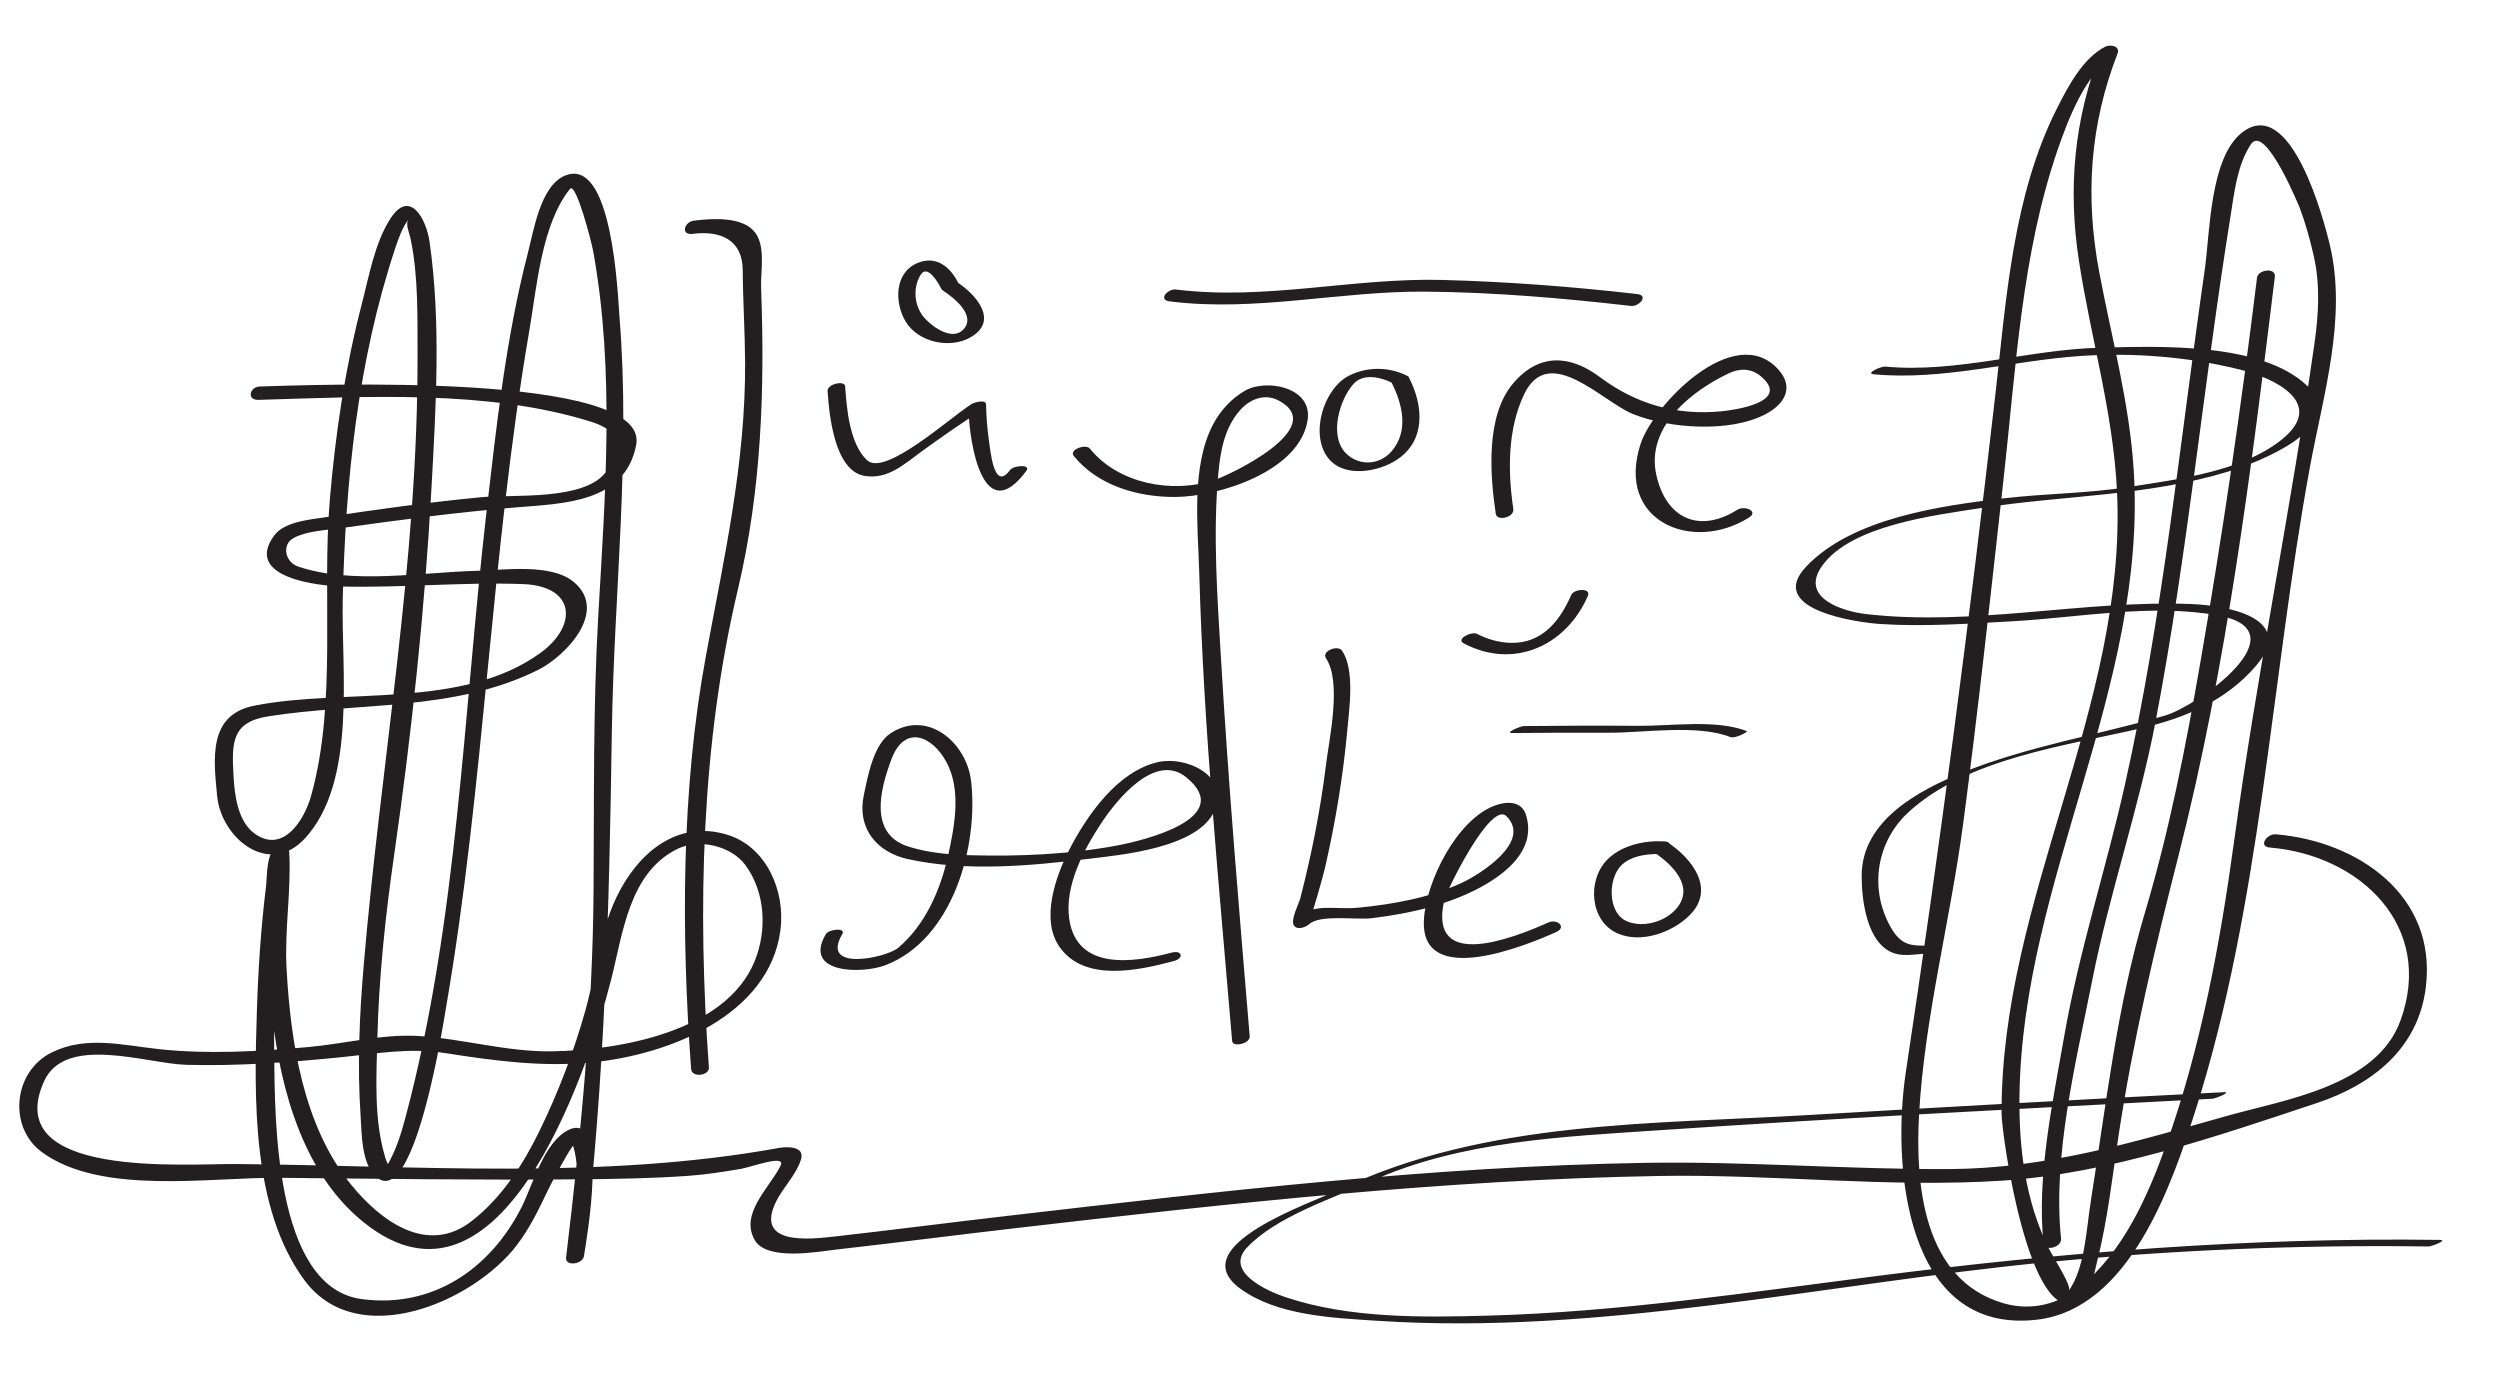 <?xml version="1.0" encoding="UTF-8"?>
<svg version="1.1" xmlns="http://www.w3.org/2000/svg" width="275" height="152" >
<path fill="#231F20" d="M28.422,43.986c11.788-0.337,25.221-1.154,36.582,2.4c3.197,1,3.689,2.755,1.646,5.531 c-2.35,3.193-10.258,2.449-13.701,2.776C47.2,55.24,41.43,56.037,35.721,56.907c-1.633,0.249-4.438,0.478-5.55,1.984 c-3.453,4.678,4.952,5.568,7.505,5.628c6.621,0.154,13.244-0.512,19.858-0.268c5.804,0.215,6.012,4.593,1.927,7.561 c-8.614,6.258-21.548,3.849-31.477,5.808c-5.087,1.003-4.502,5.767-4.1,9.933c0.452,4.664,5.72,8.938,9.649,4.68 c5.761-6.243,3.989-18.527,4.168-26.34c0.299-13.005,1.661-26.217,5.784-38.62c0.364-1.096,0.78-2.284,1.502-3.2 c-0.461,0.586,0.012,1.357,0.223,2.413c0.806,4.043,0.704,8.339,0.719,12.442c0.08,22.708-4.03,44.836-5.931,67.355 c-0.459,5.441-0.702,10.946-0.336,16.4c0.13,1.946,0.075,5.443,1.78,6.835c4.25,3.47,7.451-17.707,7.624-18.71 c4.258-24.673,4.916-49.804,9.165-74.473c0.813-4.725,1.329-11.631,4.464-15.553c0.657-0.822,2.371,5.831,2.549,6.814 c2.41,13.271,1.32,26.893,0.559,40.249c-0.572,10.031-0.444,20.053-0.512,30.094c-0.091,13.516-1.412,26.967-3.021,40.375 c-0.125,1.033,1.819,0.762,1.961-0.131c0.274-1.72,2.81-16.101-1.686-13.894c-2.726,1.339-3.927,6.038-5.175,8.509 c-3.402,6.733-9.735,11.146-17.582,10.103c-9.689-1.289-9.541-20.154-9.626-26.859c-0.064-4.961,0.211-9.93,0.657-14.869 c0.145-1.6,0.323-3.197,0.528-4.79c0.193-1.498,0.913-2.335-0.333-1.931c-0.389-0.209-0.777-0.418-1.166-0.627 c0.308,5.356-0.51,10.748-0.06,16.163c0.686,8.268,2.978,18.085,9.472,23.834c15.409,13.639,25.262-15.454,27.96-26.043 c1.301-5.105,1.974-11.81,7.322-14.409c2.38-1.156,5.898-0.323,7.45,1.788c2.224,3.026,2.394,7.21,1.015,10.585 c-3.187,7.796-15.003,9.795-22.303,9.903c-4.974,0.073-9.756-1.388-14.685-1.688c-3.943-0.241-8.245,0.878-12.177,1.224 c-5.393,0.475-10.891,0.803-16.287,0.229c-4.004-0.425-8.042-1.52-11.842,0.346c-4.295,2.109-4.817,8.23-1.136,10.952 c6.511,4.814,18.493,2.776,26.096,2.849c11.099,0.106,22.2,0.269,33.299,0.165c3.883-0.037,7.773-0.104,11.648-0.373 c1.969-0.137,3.916-0.44,5.859-0.772c1.185-0.203,5.028-1.653,4.387-0.36c-1.216,2.452-4.511,5.262-2.848,8.188 c1.336,2.349,7.083,1.259,8.956,1.047c6.636-0.749,13.26-1.606,19.894-2.375c23.454-2.717,47.057-5.32,70.683-5.722 c12.574-0.215,25.215,1.333,37.77,0.511c11.652-0.764,23.478-4.858,34.491-8.518c6.126-2.035,11.16-5.961,12.02-12.679 c1.3-10.148-7.448-16.146-16.503-16.898c-0.978-0.081-1.961,1.349-0.654,1.457c9.948,0.827,18.168,8.651,14.37,19.052 c-2.629,7.199-12.723,8.681-19.026,10.453c-10.263,2.887-19.866,5.812-30.61,5.863c-11.181,0.055-22.327-0.874-33.52-0.684 c-23.396,0.398-46.806,3.137-70.028,5.827c-6.346,0.734-12.683,1.557-19.031,2.273c-2.682,0.303-8.912,1.043-6.437-3.885 c0.785-1.563,2.163-2.868,2.708-4.562c0.487-1.515-1.541-1.452-2.433-1.29c-19.562,3.549-39.907,1.925-59.713,1.766 c-5.607-0.045-25.882,1.614-21.123-9.071c2.332-5.235,11.308-1.96,15.656-1.842c5.675,0.154,11.338-0.263,16.981-0.831 c3.949-0.398,7.556-1.076,11.515-0.457c5.443,0.851,10.66,1.559,16.179,1.016c8.309-0.817,19.483-5.123,20.687-14.57 c0.55-4.313-1.56-9.146-5.828-10.461c-5.602-1.725-9.951,2.12-12.225,6.9c-1.835,3.86-2.277,8.437-3.433,12.525 c-1.269,4.49-2.939,8.863-4.975,13.059c-1.827,3.764-4.176,7.419-7.509,10.011c-4.896,3.807-10.016-0.041-13.231-3.973 c-5.287-6.466-6.685-15.74-7.128-23.814c-0.235-4.278,0.535-8.604,0.291-12.839c-0.033-0.581-0.655-0.793-1.166-0.627 c-1.411,0.457-1.243,3.312-1.384,4.451c-0.569,4.605-0.87,9.246-1.012,13.883c-0.286,9.323-0.58,21.519,5.233,29.41 c5.831,7.915,18.578,2.416,23.353-3.826c1.429-1.868,2.472-4.034,3.475-6.148c0.389-0.82,2.663-5.031,2.744-4.767 c1.096,3.561-0.206,8.634-0.782,12.244c0.653-0.044,1.308-0.087,1.961-0.131c2.317-19.301,2.779-38.253,3.067-57.634 c0.227-15.271,2.077-30.385,0.844-45.659c-0.188-2.328-0.741-17.908-6.08-15.538c-2.631,1.168-3.389,6.123-4.001,8.483 c-2.414,9.308-3.459,19.028-4.559,28.557c-2.543,22.045-3.143,44.907-8.887,66.46c-0.453,1.697-0.977,3.438-1.829,4.984 c-0.559,1.014-0.312,0.076,0.08,0.489c-0.342-0.361-0.469-0.927-0.6-1.388c-1.134-3.978-0.865-8.518-0.765-12.599 c0.165-6.775,0.879-13.538,1.844-20.242c1.928-13.39,3.364-26.812,4.108-40.321c0.493-8.96,1.074-18.289-0.209-27.212 c-0.343-2.382-2.132-5.887-4.307-2.508c-1.742,2.706-2.365,6.403-3.159,9.45c-1.822,6.999-2.877,14.178-3.494,21.376 c-0.908,10.601,0.81,22.315-2.059,32.636c-0.725,2.609-3,6.352-6.108,4.256c-1.977-1.333-2.318-4.321-2.434-6.457 c-0.194-3.586-0.239-5.874,3.803-6.518c9.906-1.576,20.424-0.503,29.669-5.093c3.104-1.54,7.845-6.542,3.897-9.737 c-2.504-2.026-7.707-1.256-10.621-1.18c-6.149,0.161-13.685,1.527-19.633-0.466c-1.444-0.483-1.862-2.428-0.476-3.159 c1.489-0.785,3.596-0.847,5.205-1.074c6.416-0.907,12.855-1.75,19.313-2.284c5.173-0.428,11.913-0.501,13.139-6.873 c1.561-8.114-36.14-6.571-41.402-6.421C27.458,42.546,27.109,44.023,28.422,43.986L28.422,43.986 M244.635,120.139c-15.225,0.779-30.448,1.609-45.667,2.512c-17.158,1.018-35.554,0.6-51.395,8.101 c-3.376,1.599-17.498,6.305-11.175,10.976c4.068,3.005,10.251,3.238,15.055,3.556c24.605,1.623,49.247-4.071,73.624-6.435 c13.98-1.355,27.995-1.936,42.038-1.736c0.366,0.006,2.189-0.71,1.27-0.723c-20.792-0.296-41.443,1.345-62.059,3.986 c-14.186,1.817-28.28,3.942-42.601,4.343c-7.299,0.204-15.255,0.317-22.276-2.014c-2.188-0.727-6.757-2.848-4.286-5.469 c3.223-3.418,9.436-5.412,13.72-7.332c9.856-4.417,21.065-4.862,31.68-5.58c18.972-1.283,37.964-2.271,56.952-3.263 c1.283-0.066,2.566-0.133,3.85-0.199C243.725,120.844,245.537,120.092,244.635,120.139L244.635,120.139 M248.269,30.562c-1.727,14.131-3.79,28.234-6.223,42.26c-1.608,9.274-3.407,18.527-6.101,27.555 c-3.093,10.364-4.286,21.229-5.975,31.879c-0.47,2.96-0.622,7.182-2.397,9.717c0.356-0.509-1.64-3.493-2.232-4.697 c-2.551-5.19-3.271-10.967-3.2-16.691c0.292-23.764,14.094-44.933,12.566-68.889c-0.471-7.388-2.429-14.526-3.793-21.771 c-1.561-8.291-1.043-16.144,2.016-24.041c0.321-0.831-0.83-1.028-1.369-0.744c-2.499,1.315-4.093,4.405-5.3,6.793 c-4.848,9.589-5.573,20.974-6.771,31.449c-2.857,24.979-6.11,49.764-9.858,74.61c-1.512,10.022-0.16,28.808,14.372,27.182 c10.283-1.151,14.939-14.977,17.517-23.091c7.203-22.688,8.273-47.188,12.538-70.539c1.454-7.964,4.149-16.529,2.217-24.629 c-0.631-2.642-4.274-16.564-9.665-12.327c-3.547,2.788-3.518,11.116-4.087,15.067c-2.729,18.91-4.601,38.046-8.794,56.71 c-2.09,9.299-5.041,18.265-6.682,27.696c-1.248,7.177-3.032,15.365-2.263,22.698c0.099,0.945,2.034,0.462,1.932-0.518 c-0.956-9.108,1.675-19.536,3.424-28.389c1.909-9.659,5.151-18.945,6.997-28.625c3.503-18.36,5.252-36.99,8.216-55.434 c0.427-2.651,0.729-5.628,2.241-7.918c1.591-2.41,5.431,7.134,5.398,7.047c0.633,1.705,1.123,3.479,1.523,5.255 c0.723,3.208,0.529,6.407,0.069,9.637c-2.599,18.262-6.331,36.347-8.825,54.646c-1.544,11.326-3.647,22.731-7.502,33.521 c-1.998,5.595-4.689,11.676-9.396,15.529c-2.409,1.972-5.438,2.717-8.44,1.857c-8.908-2.55-9.759-13.145-9.324-20.837 c0.6-10.623,3.445-21.35,4.847-31.914c1.678-12.652,3.043-25.346,4.458-38.03c1.348-12.076,1.971-24.634,5.966-36.196 c1.073-3.104,3.084-8.456,6.071-10.029c-0.457-0.248-0.913-0.496-1.369-0.744c-2.92,7.54-3.617,15.057-2.397,23.027 c1.31,8.555,3.79,16.769,4.198,25.47c1.104,23.574-12.789,44.754-12.701,68.368c0.009,2.359,3.076,23.817,8.449,20.628 c1.404-0.833,1.726-3.017,2.087-4.45c1.133-4.495,1.644-9.18,2.334-13.757c1.59-10.532,4.006-20.626,6.629-30.926 c5.278-20.731,7.972-42.327,10.563-63.539C250.358,29.401,248.382,29.634,248.269,30.562L248.269,30.562 M206.132,41.174c7.58,0.71,15.26-1.518,22.771-2.019c5.826-0.388,11.86,0.098,17.528,1.506 c4.003,0.994,9.495,3.783,4.493,7.747c-4.366,3.46-11.331,4.308-16.654,5.147c-4.62,0.729-9.257,0.721-13.882,1.266 c-6.904,0.813-16.617,2.156-21.689,7.487c-4.569,4.804,5.756,6.187,8.189,6.338c4.822,0.3,9.703-0.037,14.518-0.307 c7.344-0.411,15.323-1.976,22.612-0.634c9.278,1.709-2.23,9.952-5.877,11.011c-7.399,2.149-14.971,3.331-22.16,6.227 c-4.906,1.976-11.14,5.288-11.197,11.315c-0.024,2.563,0.521,7.6,3.584,8.605c1.308,0.43,2.789-0.028,3.764,0.06 c0.452,0.042,2.235-0.757,1.236-0.848c-2.487-0.227-3.952,0.554-5.453-2.19c-2.323-4.248-1.457-9.314,1.964-12.492 c6.472-6.015,17.494-7.363,25.783-9.319c4.771-1.126,9.218-3.013,12.486-6.823c4.553-5.308-3.257-6.659-7.131-6.808 c-11.891-0.453-23.786,2.467-35.696,1.112c-2.687-0.306-7.423-1.812-4.861-5.35c3.219-4.444,12.37-5.52,17.327-6.3 c9.246-1.454,18.35-1.283,27.434-4.065c3.098-0.948,13.337-4.86,8.551-9.417c-5.059-4.816-16.389-4.328-22.722-4.178 c-7.886,0.188-15.766,2.821-23.682,2.08C206.916,40.283,205.133,41.081,206.132,41.174L206.132,41.174 M76.169,25.727c3.169-0.403,5.517,0.698,5.533,4.014c0.016,3.384,0.244,6.764,0.26,10.149 c0.054,11.098-2.321,21.467-4.318,32.296c-2.722,14.765-2.705,30.433-1.625,45.383c0.075,1.036,2.024,0.746,1.96-0.137 c-1.263-17.482-0.861-35.541,3.197-52.633c2.583-10.877,2.966-21.985,2.545-33.104c-0.076-1.999,0.607-4.859-0.895-6.388 c-1.468-1.495-4.626-1.272-6.498-1.034C75.248,24.411,74.857,25.894,76.169,25.727L76.169,25.727 M90.854,102.74c-2.601,4.396,3.974,4.414,6.547,3.429c7.41-2.838,10.25-13.087,9.419-20.246 c-0.495-4.264-4.804-7.921-8.858-5.26c-1.904,1.249-2.516,4.798-2.944,6.804c-0.771,3.611,1.396,6.283,4.887,7.044 c6.346,1.383,13.403,0.742,19.786-0.033c3.668-0.445,12.281-1.203,13.972-5.444c1.514-3.797-3.249-5.87-6.233-5.213 c-4.512,0.993-7.907,5.922-9.848,9.726c-1.464,2.87-3.142,7.616-1.033,10.616c2.756,3.92,8.714,2.579,12.575,1.551 c1.156-0.308,0.907-1.233-0.248-0.926c-4.198,1.117-10.384,2.006-11.252-3.639c-0.562-3.651,1.594-7.699,3.52-10.61 c1.713-2.592,5.935-7.818,9.347-5.033c5.524,4.51-4.803,6.981-7.668,7.511c-5.256,0.973-10.685,1.198-16.019,1.06 c-2.333-0.061-4.614-0.246-6.849-0.943c-4.501-1.405-3.079-6.463-1.892-9.63c1.43-3.816,4.475-2.602,6.054,0.342 c1.652,3.077,0.883,7.073,0.169,10.283c-0.839,3.772-2.491,7.585-5.479,10.129c-1.277,1.087-8.641,2.696-6.161-1.496 C93.099,101.995,91.163,102.216,90.854,102.74L90.854,102.74 M105.466,31.241c-0.889-1.856-2.462-3.192-4.56-2.301c-2.574,1.094-2.506,4.453-1.261,6.47 c1.39,2.253,4.84,2.99,7.103,1.701c3.169-1.805,0.646-4.697-1.479-6.08c-0.531-0.346-2.318,0.43-1.537,0.938 c1.121,0.729,3.695,2.704,2.242,4.27c-1.298,1.398-3.762-0.5-4.535-1.585c-0.906-1.271-0.99-3.126-0.16-4.438 c0.736-1.162,1.915,0.832,2.255,1.543C103.856,32.431,105.742,31.817,105.466,31.241 M91.034,43.009c0.169,2.551,0.74,8.802,4.088,9.342c2.56,0.412,4.332-1.298,6.294-2.719 c2.184-1.582,4.399-3.144,6.691-4.565c-0.524-0.02-1.049-0.038-1.573-0.058c0.085,3.714,1.605,13.215,6.37,6.778 c0.544-0.734-1.413-0.608-1.808-0.074c-1.772,2.394-2.143-2.071-2.337-3.433c-0.178-1.251-0.264-2.526-0.293-3.789 c-0.014-0.616-1.345-0.199-1.573-0.058c-2.305,1.431-9.523,8.033-11.509,6.197c-1.917-1.771-2.254-5.677-2.417-8.14 C92.921,41.813,90.982,42.229,91.034,43.009L91.034,43.009 M118.108,50.146c2.658,3.297,7.105,4.543,11.165,4.521c4.835-0.028,13.818-2.866,14.577-8.563 c0.471-3.536-4.596-4.472-6.919-3.12c-1.45,0.844-2.646,2.129-3.443,3.608c-2.506,4.652-1.712,11.349-1.573,16.368 c0.478,17.205,2.177,34.405,3.62,51.548c0.062,0.733,2,0.298,1.932-0.518c-1.165-13.844-2.338-27.692-3.16-41.562 c-0.4-6.75-0.904-13.634-0.287-20.387c0.225-2.464,0.695-4.994,2.371-6.904c1.084-1.235,2.732-1.908,4.292-1.064 c5.527,2.991-5.39,8.177-7.141,8.748c-4.574,1.492-10.514,0.418-13.648-3.469C119.423,48.772,117.568,49.478,118.108,50.146 L118.108,50.146 M128.652,33.153c9.528,1.188,18.697-1.153,28.184-1.072c7.527,0.064,15.09,0.715,22.566,1.572 c0.884,0.102,2.001-1.157,0.695-1.307c-7.098-0.813-14.242-1.359-21.384-1.551c-9.876-0.264-19.472,2.284-29.366,1.051 C128.463,31.736,127.348,32.99,128.652,33.153L128.652,33.153 M154.905,41.402c-2.003-1.061-4.429-1.107-6.46-0.105c-2.9,1.431-4.427,6.604-2.271,9.181 c1.752,2.095,5.42,1.429,7.419,0.138c3.288-2.124,2.996-5.994,1.373-9.124c-0.286-0.552-2.14,0.116-1.932,0.518 c1.233,2.379,1.967,5.382,0.054,7.618c-1.301,1.521-3.519,1.676-4.976,0.292c-1.992-1.894-0.77-6.004,0.807-7.727 c1.097-1.198,3.155-0.635,4.176-0.095C153.628,42.38,155.255,41.587,154.905,41.402 M166.466,55.991c-0.615-4.131-0.643-8.809,1.196-12.634c2.727-5.67,8.573,0.816,11.962,2.184 c3.985,1.608,10.624,2.072,14.526,0.052c2.113-1.096,3.283-2.936,1.459-4.956c-4.817-5.338-13.74,3.888-15.144,8.191 c-2.785,8.542,5.732,12.016,11.922,8.103c1.106-0.699-0.496-1.354-1.275-0.861c-4.176,2.64-7.877,0.992-8.927-3.879 c-1.125-5.222,3.834-9.146,7.918-11.095c1.581-0.755,2.934-0.504,4.065,0.75c2.216,2.456-3.354,3.249-4.742,3.389 c-5.027,0.506-9.478-0.786-13.452-3.763c-3.278-2.454-6.704-2.653-9.549,0.726c-3.003,3.567-2.533,10.002-1.892,14.312 C164.665,57.388,166.602,56.904,166.466,55.991L166.466,55.991 M160.992,70.759c5.487,2.928,11.287,0.291,13.668-5.197c0.409-0.941-1.53-0.793-1.82-0.123 c-1.273,2.935-3.277,5.387-6.715,5.274c-1.218-0.04-2.537-0.396-3.617-0.972C161.868,69.4,160.118,70.292,160.992,70.759 L160.992,70.759 M145.863,72.415c1.744,2.644,0.354,8.809-0.004,11.714c-0.608,4.933-1.584,9.864-2.825,14.676 c-0.153,0.594-1.108,2.383-0.699,3.002c0.369,0.56,1.324,0.171,1.688-0.157c1.2-1.084,5.188-0.447,6.815-0.641 c4.297-0.509,9.001-1.577,12.748-3.823c2.697-1.617,5.339-4.109,4.27-7.551c-0.486-1.565-2.143-1.493-3.395-1.035 c-4.23,1.544-7.621,8.416-7.831,12.597c-0.384,7.65,11.431,2.726,14.538,1.335c1.213-0.542,0.127-1.494-0.836-1.063 c-3.876,1.733-13.228,5.414-11.475-2.373c0.274-1.216,5.134-11,6.845-9.322c2.871,2.816-2.986,6.437-4.83,7.303 c-3.539,1.665-7.638,2.402-11.501,2.772c-2.669,0.256-4.827-0.632-6.95,1.286c0.563-0.053,1.125-0.105,1.688-0.158 c0.101,0.152,1.465-4.734,1.638-5.491c1.156-5.056,2.017-10.207,2.477-15.373c0.202-2.276,0.816-6.401-0.587-8.527 C147.184,70.896,145.331,71.609,145.863,72.415L145.863,72.415 M183.086,92.554c-2.154-0.133-4.66,0.405-6.236,1.957c-2.279,2.244-2.008,6.775,1.057,8.151 c2.598,1.166,6.07-0.094,7.964-1.998c2.849-2.862,0.28-6.197-2.375-7.968c-0.702-0.469-2.401,0.5-1.49,1.107 c1.94,1.294,4.37,3.675,2.486,6.038c-1.213,1.521-3.652,2.247-5.467,1.528c-2.255-0.893-2.178-4.845-0.586-6.273 c0.691-0.62,1.629-0.922,2.532-1.058c0.383-0.059,0.771-0.085,1.158-0.095c0.369-0.011,0.046-0.014,0.285,0.002 C183.346,94.004,184.395,92.635,183.086,92.554 M166.371,80.634c3.558-0.037,7.116-0.046,10.674-0.035c3.816,0.011,9.667-0.945,13.294,0.477 c0.529,0.207,1.984-0.587,1.822-0.65c-3.37-1.321-8.362-0.555-11.891-0.584c-4.214-0.034-8.428-0.02-12.642,0.025 C167.239,79.87,165.436,80.644,166.371,80.634L166.371,80.634z"/>
</svg>